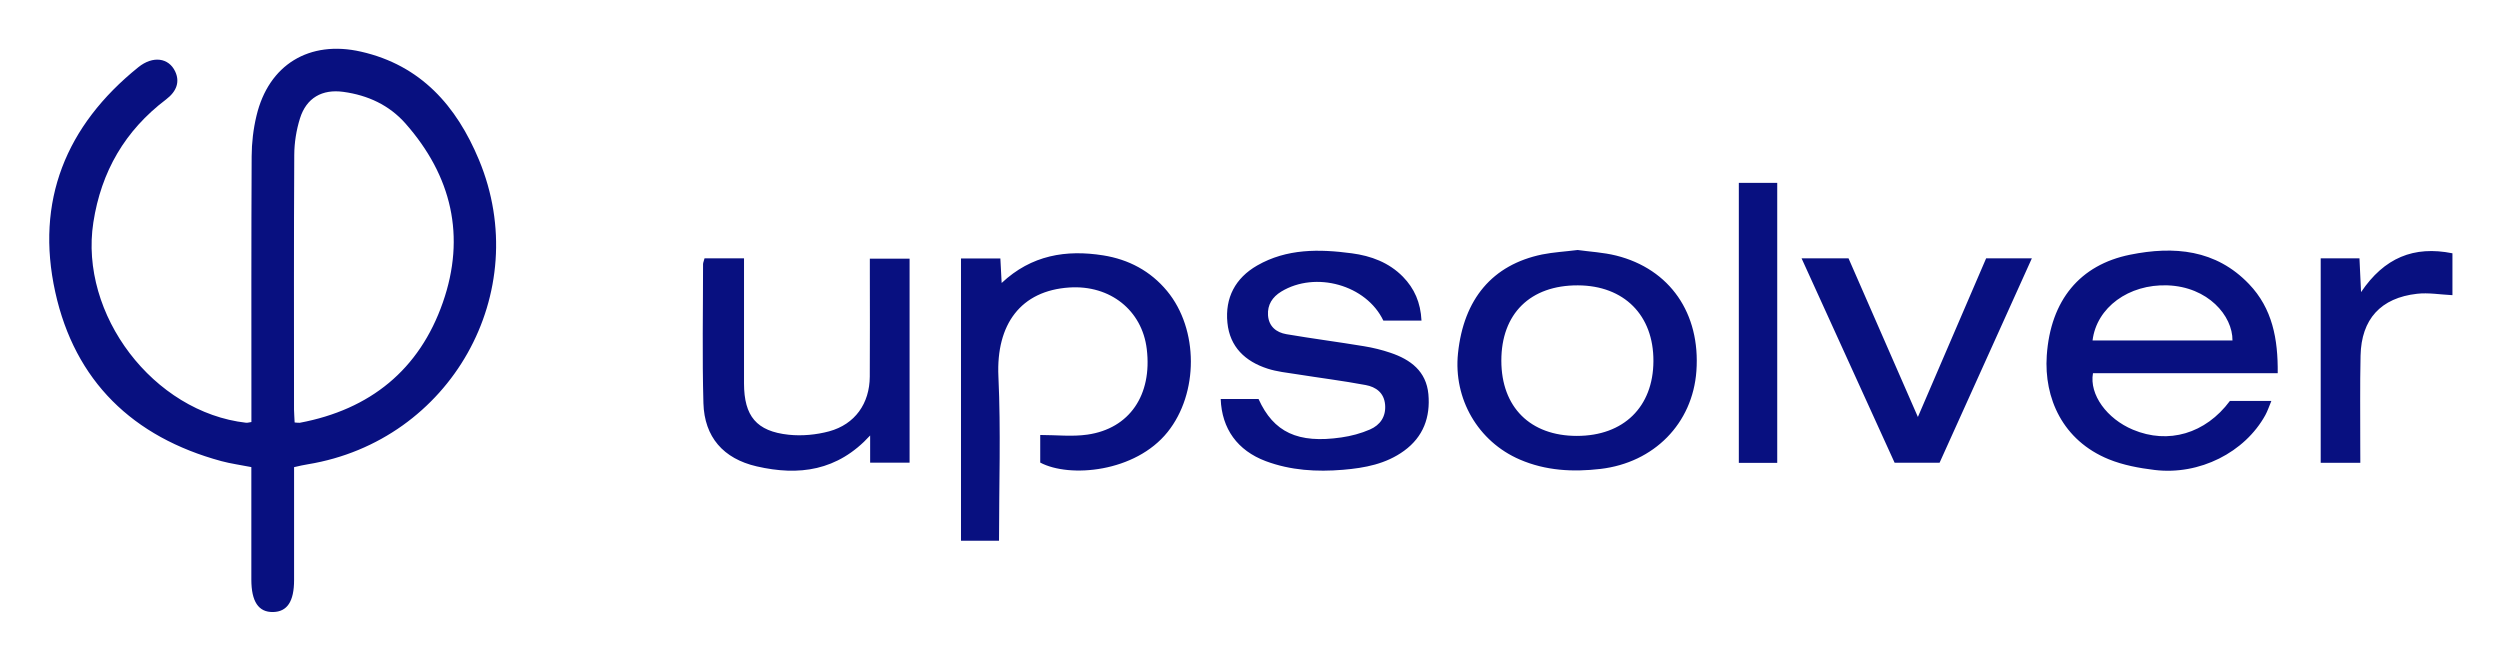 <svg xmlns="http://www.w3.org/2000/svg" role="img" viewBox="-4.88 68.38 409.50 108.00"><title>upsolver-horizontal-color.svg</title><style>svg {enable-background:new 0 0 400 245}</style><path fill="#081080" d="M43.29 144.9v18.5c0 3.49-1.12 5.19-3.45 5.23-2.38.04-3.55-1.71-3.55-5.32v-16.09-2.33c-1.76-.35-3.37-.56-4.92-.98-14.49-3.93-23.99-13.11-27.2-27.69-3.28-14.87 1.72-27.26 13.61-36.83 2.39-1.92 4.97-1.55 6.03.69.78 1.65.3 3.23-1.49 4.59-6.73 5.1-10.62 11.8-11.91 20.14-2.33 15.08 9.83 31.1 25.04 32.82.19.02.39-.05.85-.12v-2.58c0-13.65-.03-27.3.04-40.94.01-2.22.27-4.48.79-6.64 1.99-8.38 8.66-12.43 17.11-10.51 9.83 2.23 15.66 8.91 19.33 17.72 9.05 21.73-4.65 46.03-28.02 49.87-.7.1-1.35.27-2.26.47zm.09-7.32c.45.03.66.08.85.05 11.53-2.17 19.59-8.69 23.43-19.71 3.78-10.82 1.46-20.72-6.13-29.32-2.67-3.02-6.17-4.62-10.14-5.17-3.5-.49-6.08.98-7.13 4.33-.6 1.91-.93 3.98-.94 5.98-.08 13.91-.04 27.81-.04 41.72.01.65.07 1.32.1 2.12zm115.38 19.37h-6.23v-46.23h6.45c.07 1.26.13 2.44.21 4.01 4.89-4.59 10.58-5.48 16.64-4.52 4.15.66 7.74 2.55 10.46 5.84 5.19 6.28 5.17 16.75.08 23.1-5.29 6.6-16.06 7.55-20.86 5v-4.52c2.66 0 5.24.3 7.73-.06 6.91-.99 10.63-6.5 9.72-14.02-.76-6.34-6-10.51-12.66-10.08-7.97.51-12.03 6.02-11.64 14.57.41 8.87.1 17.76.1 26.91zm209.45-27.44h-30.26c-.63 3.51 2.29 7.47 6.54 9.25 5.79 2.44 11.9.66 15.89-4.71h6.79c-.38.92-.62 1.65-.98 2.31-3.37 6.13-10.79 9.89-18.14 9-2.54-.31-5.15-.79-7.51-1.75-7.58-3.09-10.63-10.05-10.16-16.99.62-9.09 5.46-14.87 13.65-16.52 7.18-1.45 14.05-.87 19.48 4.81 3.83 4 4.76 8.99 4.7 14.6zm-7.41-5.36c.04-4.05-4.02-8.8-10.65-9.03-6.33-.22-11.61 3.61-12.27 9.03h22.92zm-107.26-14.82c2.01.28 4.2.39 6.3.91 8.83 2.21 13.83 9.49 13.15 18.92-.62 8.6-6.95 15-15.71 16.03-4.54.53-8.98.29-13.2-1.53-6.88-2.96-10.91-9.97-10.14-17.41.93-8.91 5.64-14.5 13.78-16.19 1.85-.37 3.76-.47 5.82-.73zm-.12 30.45c7.64 0 12.5-4.74 12.53-12.25.04-7.52-4.81-12.38-12.37-12.41-7.8-.03-12.55 4.64-12.54 12.35.01 7.61 4.74 12.31 12.38 12.31zm-25.46-18.89h-6.25c-2.78-5.84-11.1-8.16-16.72-4.75-1.46.89-2.28 2.16-2.17 3.87.12 1.83 1.35 2.83 3.02 3.11 4.22.72 8.47 1.27 12.7 1.97 1.47.24 2.94.6 4.35 1.08 3.29 1.11 5.85 3.02 6.2 6.78.34 3.76-.83 6.98-3.98 9.27-2.97 2.16-6.42 2.81-10 3.11-4.32.36-8.58.11-12.67-1.42-4.62-1.74-7.19-5.29-7.37-10.17h6.2c2.46 5.44 6.44 7.33 13.57 6.29 1.6-.23 3.21-.66 4.68-1.3 1.66-.72 2.64-2.1 2.48-4.05-.16-1.97-1.51-2.92-3.18-3.23-3.74-.7-7.52-1.17-11.28-1.77-1.61-.25-3.26-.42-4.8-.92-3.65-1.18-6.18-3.55-6.57-7.51-.41-4.09 1.29-7.32 4.87-9.38 4.86-2.79 10.17-2.71 15.5-2 3.16.42 6.08 1.5 8.38 3.84 1.87 1.92 2.89 4.2 3.04 7.18zM110.52 110.7h6.47V131.19c.01 5.34 2.03 7.84 7.32 8.4 2.17.23 4.52.01 6.63-.56 4.24-1.16 6.62-4.56 6.65-8.95.04-5.63.01-11.27.01-16.9v-2.43h6.51v33.42h-6.46v-4.46c-5.34 5.84-11.7 6.65-18.59 5.06-5.46-1.26-8.56-4.81-8.72-10.35-.21-7.6-.06-15.2-.06-22.8.02-.26.14-.51.24-.92zm179.7 0h7.69c3.7 8.45 7.42 16.96 11.36 25.98 3.84-8.92 7.49-17.41 11.18-25.99h7.49c-5.11 11.32-10.09 22.35-15.12 33.49h-7.36c-4.99-10.99-10.02-22.02-15.24-33.48zm91.52 33.49h-6.49v-33.5h6.35c.08 1.72.16 3.35.26 5.54 3.8-5.63 8.64-7.63 14.97-6.36v6.86c-2.03-.1-3.94-.44-5.79-.23-5.96.67-9.13 4.16-9.26 10.13-.11 4.95-.04 9.9-.05 14.85.01.81.01 1.62.01 2.71zm-95.51.01h-6.29V98.33h6.29v45.87z"/></svg>
